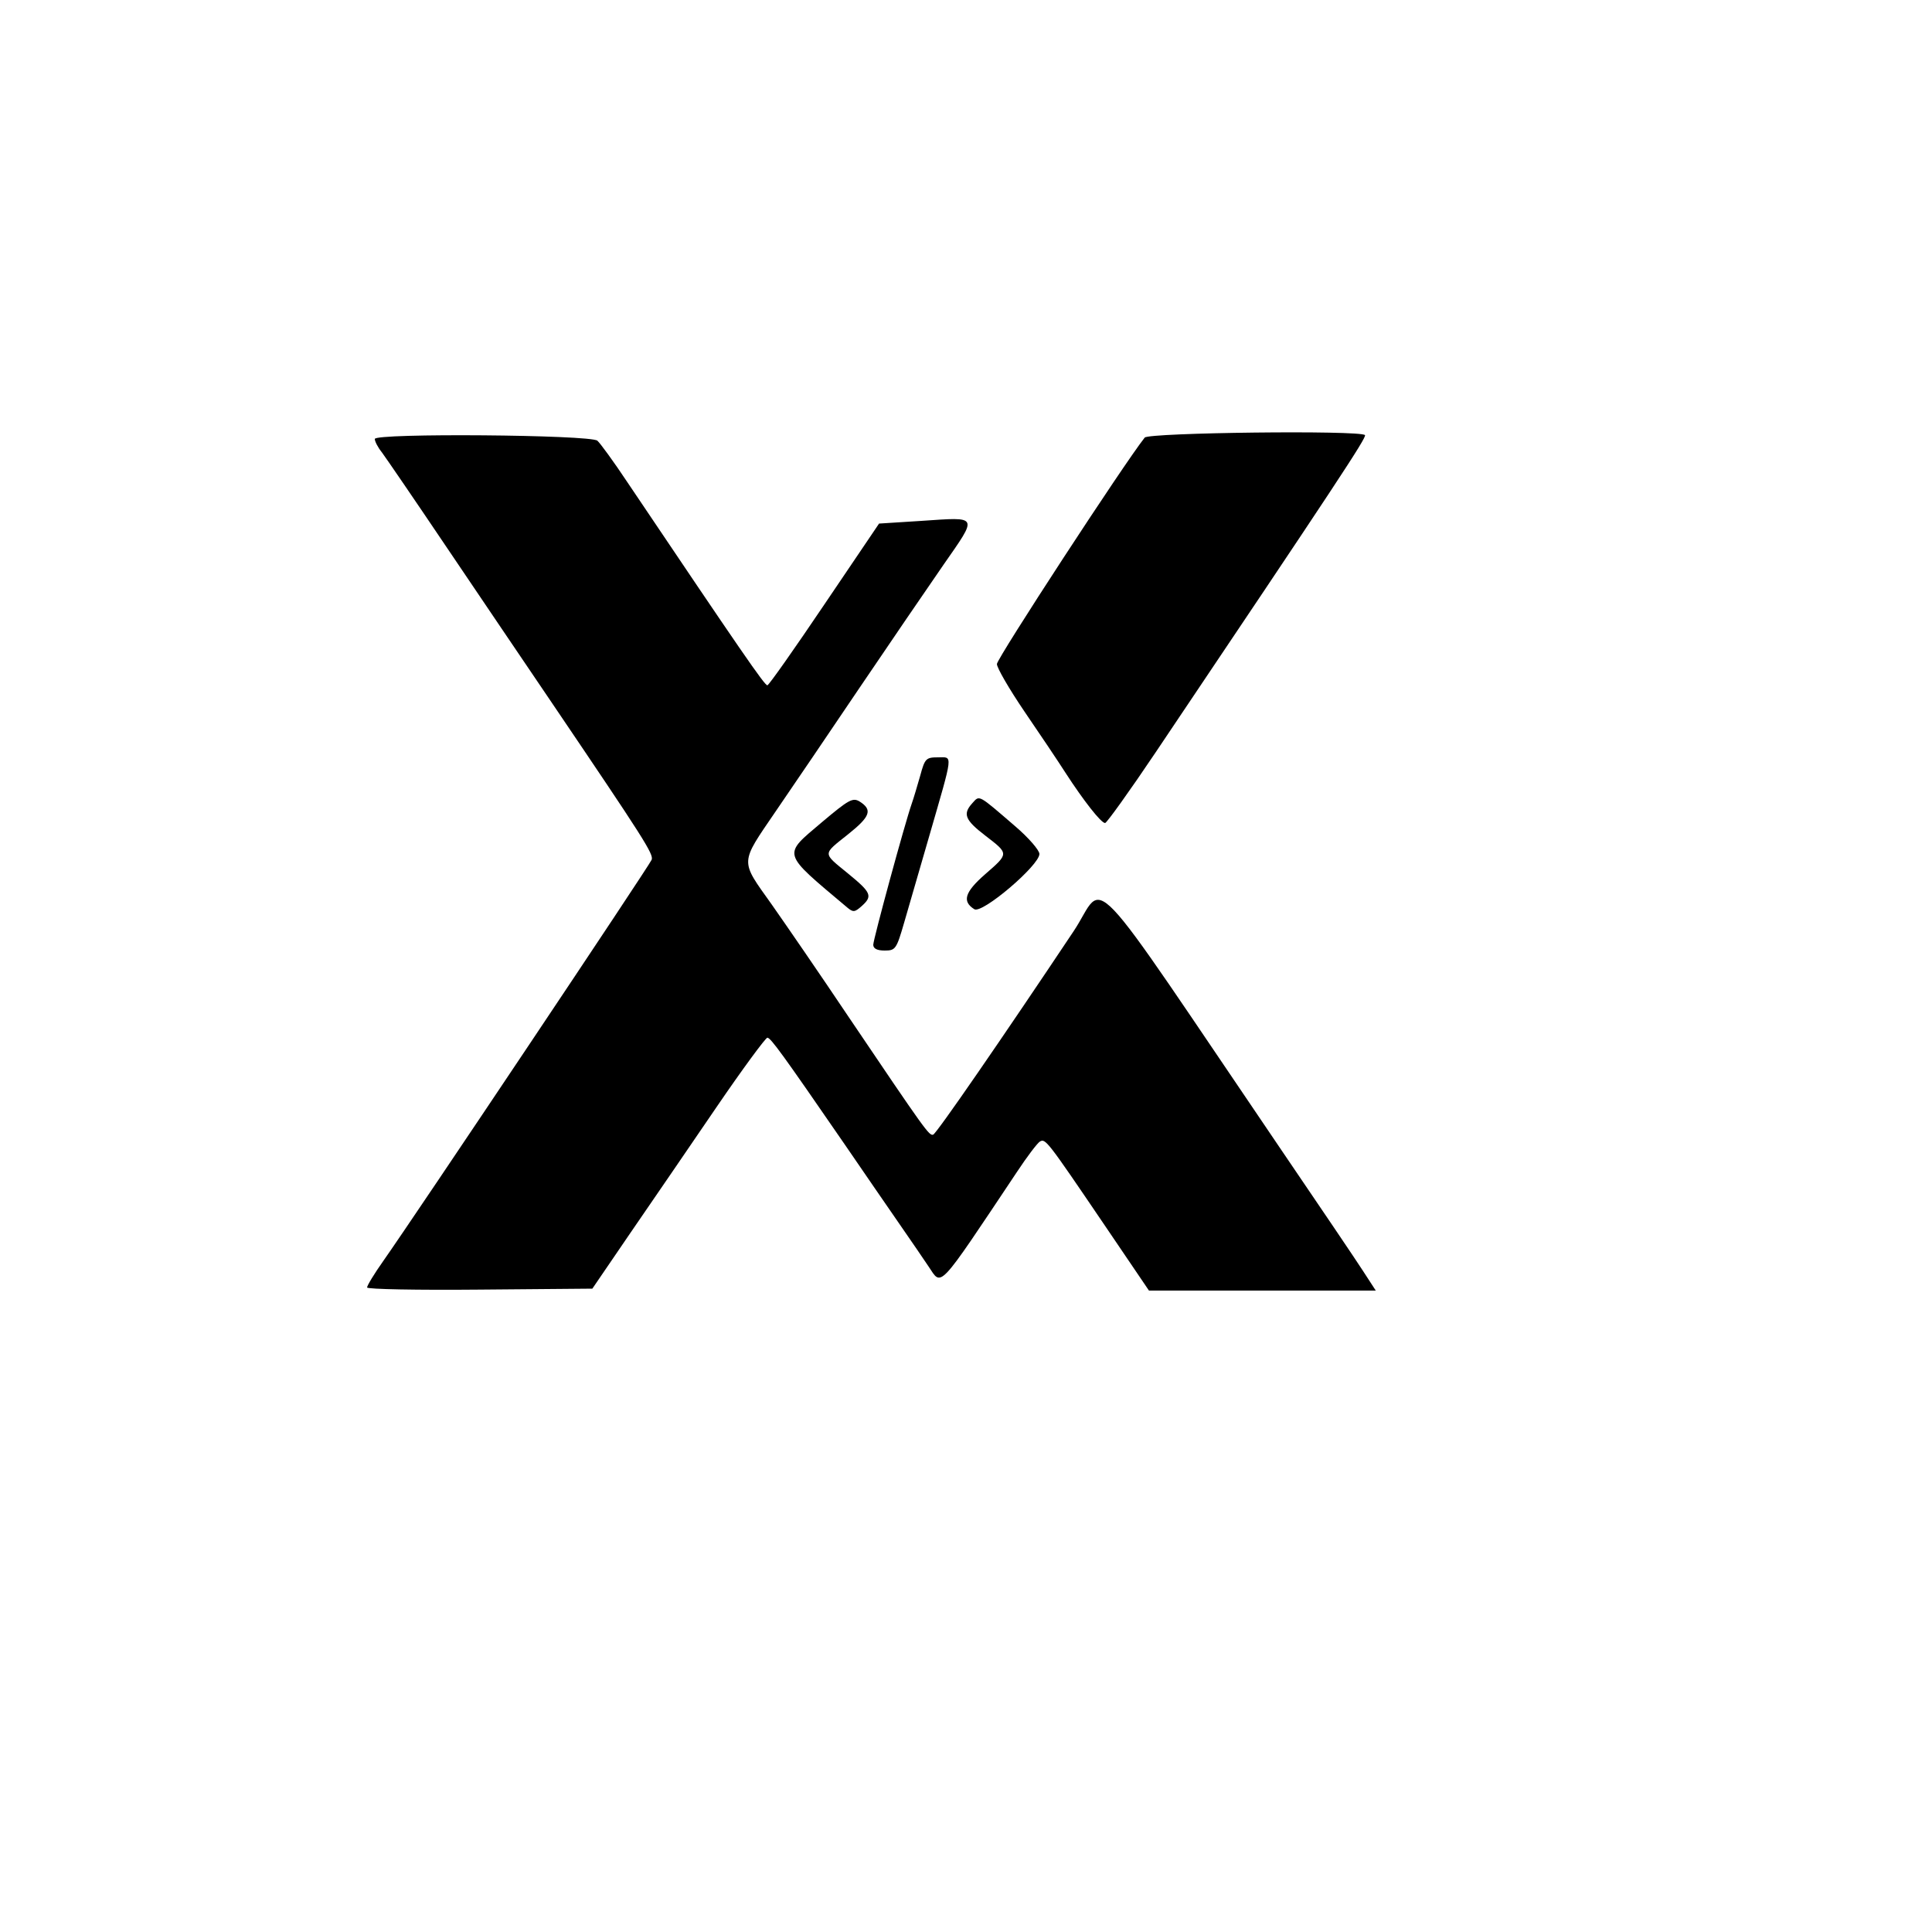 <?xml version="1.0" standalone="no"?>
<!DOCTYPE svg PUBLIC "-//W3C//DTD SVG 20010904//EN"
 "http://www.w3.org/TR/2001/REC-SVG-20010904/DTD/svg10.dtd">
<svg version="1.0" xmlns="http://www.w3.org/2000/svg"
 width="500pt" height="500pt" viewBox="0 0 500 500"
 preserveAspectRatio="xMidYMid meet">
<g transform="translate(0,500) scale(0.05,-0.05)"
fill="#000000" stroke="none">
<path d="M1940 7728 c0 -13 16 -44 37 -70 20 -27 170 -246 333 -488 163 -242
410 -606 548 -810 475 -702 526 -781 515 -810 -11 -29 -1222 -1839 -1390
-2078 -46 -65 -83 -126 -83 -136 0 -9 262 -14 583 -11 l583 5 198 290 c110
160 310 452 445 650 135 198 254 359 263 359 18 -2 75 -80 402 -555 97 -142
224 -326 282 -410 59 -85 126 -183 150 -219 70 -103 41 -135 457 488 52 79
106 150 119 158 29 18 37 7 331 -426 l234 -345 587 0 587 0 -65 100 c-36 56
-226 337 -422 625 -1045 1539 -905 1393 -1077 1135 -365 -547 -710 -1048 -727
-1053 -21 -6 -37 16 -440 613 -144 215 -323 475 -396 579 -165 232 -166 207
22 483 86 125 281 413 433 638 153 226 348 512 434 636 180 259 185 248 -113
228 l-220 -14 -282 -417 c-155 -230 -288 -419 -296 -420 -13 -3 -135 175 -724
1050 -71 107 -142 204 -156 216 -38 31 -1152 40 -1152 9z"/>
<path d="M5925 7735 c-106 -133 -765 -1143 -765 -1172 0 -20 64 -130 142 -245
78 -114 174 -257 213 -318 94 -145 184 -260 205 -260 8 0 126 164 261 365 934
1390 1095 1633 1084 1643 -25 26 -1119 13 -1140 -13z"/>
<path d="M4763 5985 c-15 -52 -34 -117 -44 -145 -36 -103 -199 -702 -199 -730
0 -20 20 -30 59 -30 56 0 61 7 101 145 23 80 81 280 129 445 127 440 124 410
46 410 -62 0 -68 -6 -92 -95z"/>
<path d="M4255 5745 c-206 -175 -213 -153 130 -442 31 -26 39 -25 75 7 58 52
50 70 -71 169 -133 109 -133 96 1 203 115 92 127 126 60 169 -36 22 -56 11
-195 -106z"/>
<path d="M5033 5843 c-51 -56 -39 -87 68 -169 122 -94 122 -91 -3 -200 -105
-92 -119 -140 -55 -180 40 -26 337 227 337 286 0 19 -56 84 -125 143 -195 168
-184 162 -222 120z"/>
</g>
</svg>
